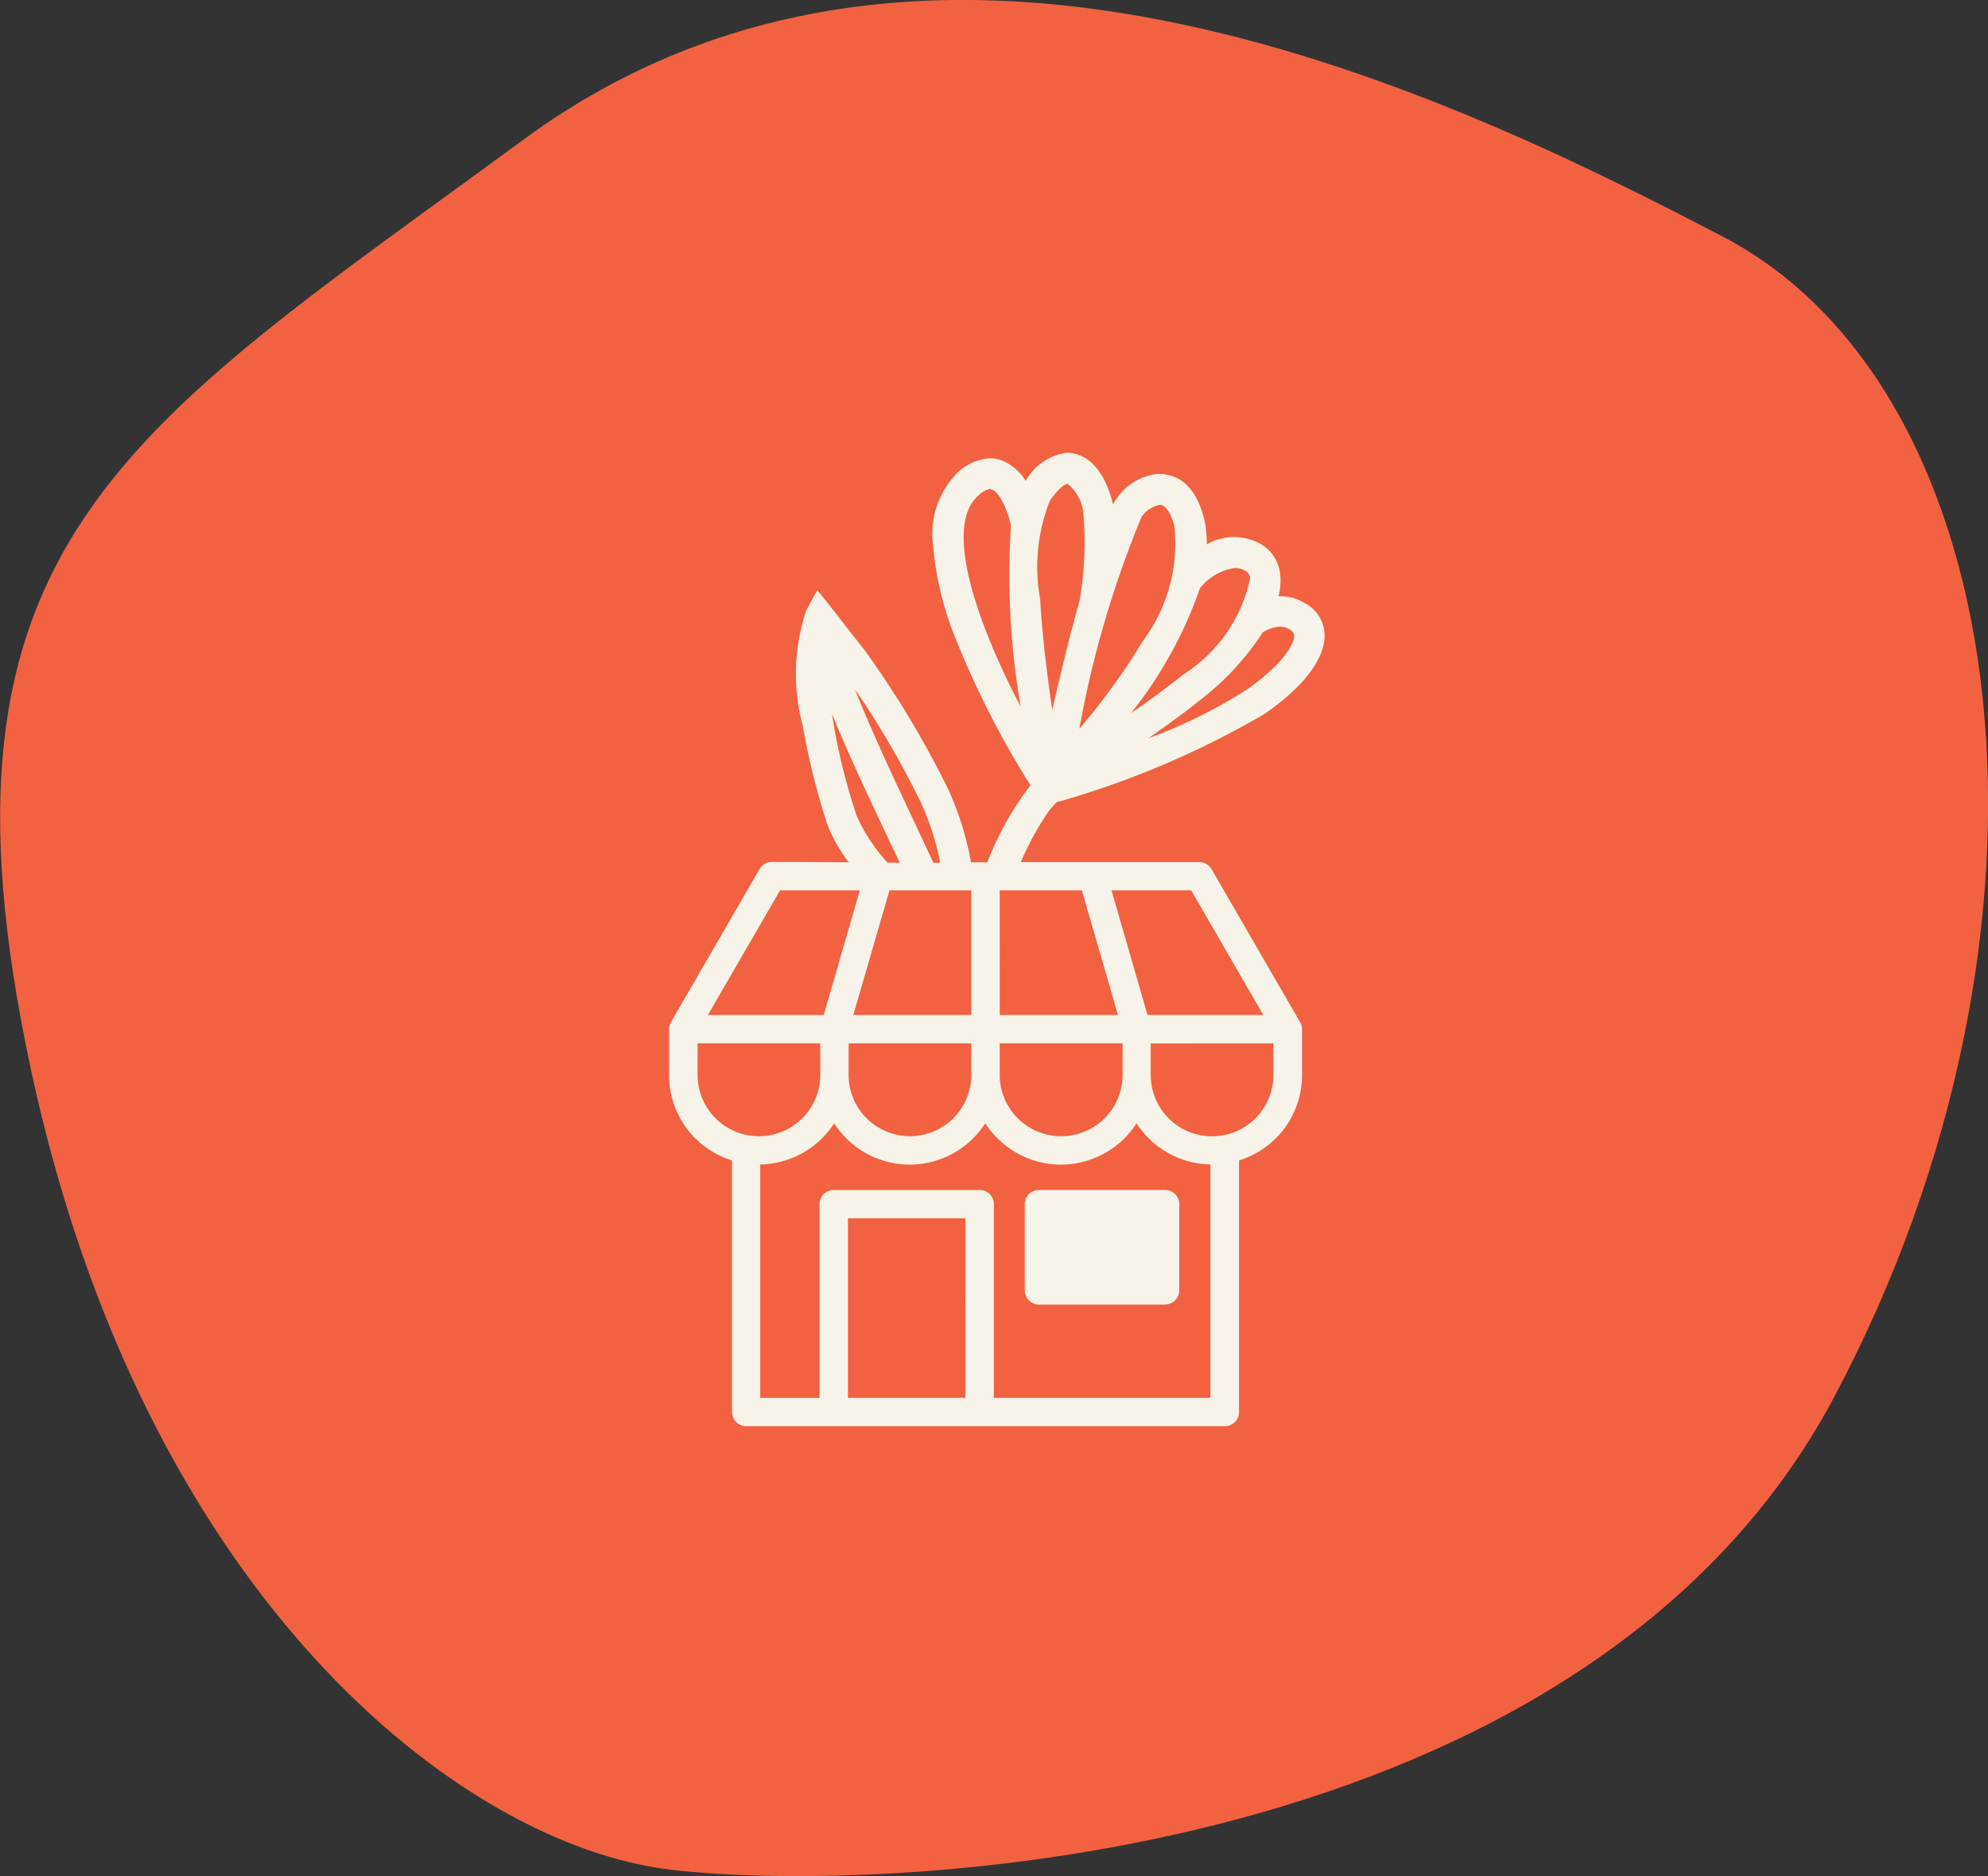 <svg xmlns="http://www.w3.org/2000/svg" width="46.903" height="44.267" viewBox="0 0 46.903 44.267">
  <rect x="0" y="0" width="46.903" height="44.267" fill="#333333" stroke="none"/>
  <g id="Groupe_128" data-name="Groupe 128" transform="translate(0 0)">
    <path id="Tracé_321" data-name="Tracé 321" d="M346.6,688.035c-9.418,6.913-14.3,9.489-11.638,21.925s10.113,18.309,15.107,18.9,21.564-.071,27.449-11.166,4.316-23.728-2.629-27.359S356.016,681.122,346.6,688.035Z" transform="translate(-334.237 -684.75)" fill="#f26241"/>
    <path id="Union_27" data-name="Union 27" d="M1.692,22.7a.207.207,0,0,1-.207-.206V16.463l-.116-.039A1.978,1.978,0,0,1,0,14.543V13.459a.2.2,0,0,1,.029-.1L.118,13.2l2-3.456a.208.208,0,0,1,.175-.1c.029,0,.061,0,.1,0l.273,0H2.68c.234,0,.576,0,1.019.006l.672,0a3.921,3.921,0,0,1-.637-1.043,16.683,16.683,0,0,1-.582-2.331,4.611,4.611,0,0,1,.072-2.635l.167-.31.221.276s.43.555.786,1.007A22.624,22.624,0,0,1,6.344,7.863a7.121,7.121,0,0,1,.547,1.8h.578A6.731,6.731,0,0,1,8.562,7.733a21.443,21.443,0,0,1-1.8-3.5,7.328,7.328,0,0,1-.533-2.189A1.908,1.908,0,0,1,6.778.426,1.054,1.054,0,0,1,7.45.131.657.657,0,0,1,7.677.17a1.25,1.25,0,0,1,.615.62A.4.4,0,0,1,8.361.655C8.652.227,8.966,0,9.267,0a.589.589,0,0,1,.121.012c.521.107.747.739.835,1.107.016.109.037.256.048.439A2.276,2.276,0,0,1,10.557,1a1.191,1.191,0,0,1,.878-.5A.679.679,0,0,1,11.6.518c.25.042.586.235.767.9a2.536,2.536,0,0,1,.057.839,1.449,1.449,0,0,1,.8-.276,1.078,1.078,0,0,1,.5.124.8.8,0,0,1,.443.658,1.485,1.485,0,0,1-.091.63,1.148,1.148,0,0,1,.211-.021,1.012,1.012,0,0,1,.517.143.748.748,0,0,1,.408.638c.01.3-.155.924-1.373,1.771A20.914,20.914,0,0,1,9.067,7.965c-.024,0-.045.01-.062.013l-.032.008a1.822,1.822,0,0,0-.253.274,7.54,7.54,0,0,0-.747,1.4l2.643,0c.551,0,.98,0,1.274-.006l.362,0c.044,0,.077,0,.1,0h.034a.212.212,0,0,1,.174.1l2.089,3.609a.223.223,0,0,1,.029.1v1.084a1.978,1.978,0,0,1-1.369,1.881l-.117.039v6.029a.207.207,0,0,1-.206.206ZM7.2,17.38a.207.207,0,0,1,.207.206v4.7h5.364V16.526l-.163-.006a2,2,0,0,1-1.568-.862l-.14-.2-.14.2a1.993,1.993,0,0,1-3.289,0l-.14-.2-.14.2a1.989,1.989,0,0,1-3.285,0l-.14-.2-.14.2a2,2,0,0,1-1.569.862l-.163.006v5.757H3.553v-4.7a.207.207,0,0,1,.207-.206Zm-3.234,4.9H7V17.792H3.969Zm7.144-7.742a1.574,1.574,0,0,0,3.148,0v-.876H11.113Zm-3.569,0a1.577,1.577,0,0,0,3.154,0v-.876H7.542Zm-3.566,0a1.575,1.575,0,0,0,3.15,0v-.876H3.978Zm-3.563,0a1.575,1.575,0,0,0,3.15,0v-.876H.415Zm10.646-1.29H14.11l-1.849-3.2H10.136Zm-3.517,0h3.086l-.925-3.2H7.544Zm-3.5,0H7.128v-3.2H4.973Zm-3.481,0H3.615l.926-3.2H2.416ZM6.419,9.661a6.369,6.369,0,0,0-.5-1.609A21.5,21.5,0,0,0,4.027,4.9c-.056-.078-.121-.168-.19-.254a37.644,37.644,0,0,0,1.714,4c.165.349.325.689.475,1.012Zm-.906,0c-.126-.27-.258-.548-.384-.814C4.536,7.588,3.863,6.16,3.489,5.063a13.533,13.533,0,0,0,.687,3.4,4.182,4.182,0,0,0,.8,1.2ZM13.78,4.012A6.2,6.2,0,0,1,12.4,5.537a26.723,26.723,0,0,1-2.2,1.56A15.657,15.657,0,0,0,13.57,5.553c.876-.619,1.179-1.128,1.171-1.375a.29.29,0,0,0-.177-.262.522.522,0,0,0-.282-.079A.958.958,0,0,0,13.78,4.012ZM10.92,1.29A27.922,27.922,0,0,0,9.314,6.838a16.659,16.659,0,0,0,1.84-2.467,3.97,3.97,0,0,0,.76-2.826c-.091-.325-.228-.529-.387-.575l-.018,0a.406.406,0,0,0-.055,0A.766.766,0,0,0,10.92,1.29ZM8.749.921a4.613,4.613,0,0,0-.249,2.4c.065,1.142.247,2.411.388,3.274.233-1.022.508-2.2.8-3.247a8.3,8.3,0,0,0,.08-2.131C9.691.9,9.506.528,9.314.473L9.3.471a.144.144,0,0,0-.032,0C9.136.467,8.949.629,8.749.921ZM7.085.774c-1.21,1.052.7,4.694,1.321,5.785a20.412,20.412,0,0,1-.34-4.984C8,1.248,7.8.7,7.53.611a.2.2,0,0,0-.1-.023A.6.6,0,0,0,7.085.774ZM12.28,3V3a10.907,10.907,0,0,1-2.1,3.544l0,0c.77-.5,1.417-.965,1.923-1.373a3.592,3.592,0,0,0,1.6-2.361.339.339,0,0,0-.193-.294.631.631,0,0,0-.291-.072A1.464,1.464,0,0,0,12.28,3ZM8.6,19.827A.207.207,0,0,1,8.4,19.62V17.586A.207.207,0,0,1,8.6,17.38h2.976a.206.206,0,0,1,.206.206V19.62a.206.206,0,0,1-.206.206Z" transform="translate(15.913 10.821)" fill="#f8f3e8"/>
    <path id="Union_27_-_Contour" data-name="Union 27 - Contour" d="M-526.988,24.852H-538.28a.335.335,0,0,1-.335-.334V18.582l-.029-.01a2.1,2.1,0,0,1-1.456-2V15.486a.331.331,0,0,1,.045-.166l.09-.156,2-3.456a.335.335,0,0,1,.283-.167h.018c.019,0,.039,0,.064,0h.026l.27,0h.011c.235,0,.577,0,1.019.006h.414a3.565,3.565,0,0,1-.5-.873,16.779,16.779,0,0,1-.588-2.352,4.712,4.712,0,0,1,.085-2.716l.259-.479.346.432c.013.016.428.553.782,1a22.839,22.839,0,0,1,1.962,3.269,7.214,7.214,0,0,1,.537,1.721h.386a7.191,7.191,0,0,1,1.018-1.815,21.361,21.361,0,0,1-1.757-3.439,7.452,7.452,0,0,1-.541-2.228,2.024,2.024,0,0,1,.591-1.722,1.175,1.175,0,0,1,.755-.326.787.787,0,0,1,.27.047,1.205,1.205,0,0,1,.569.485,1.292,1.292,0,0,1,.978-.663.715.715,0,0,1,.148.015c.59.121.837.8.933,1.2h0a1.152,1.152,0,0,1,.111-.168,1.313,1.313,0,0,1,.976-.55.811.811,0,0,1,.19.022c.286.05.665.264.863,1a2.533,2.533,0,0,1,.073.642,1.288,1.288,0,0,1,1.222-.035.927.927,0,0,1,.511.758,1.452,1.452,0,0,1-.041.5,1.129,1.129,0,0,1,.616.16.869.869,0,0,1,.471.745c.011.322-.159,1-1.427,1.878a21.13,21.13,0,0,1-4.808,2.053l-.017,0-.033.007-.016,0h0a1.849,1.849,0,0,0-.214.237,6.807,6.807,0,0,0-.652,1.193l2.447,0,.446,0,.827,0,.361,0c.043,0,.073,0,.094,0h.046a.341.341,0,0,1,.279.166l2.089,3.61a.352.352,0,0,1,.046.167v1.084a2.105,2.105,0,0,1-1.457,2l-.029.01v5.937A.334.334,0,0,1-526.988,24.852Zm-10.7-13.056a.08.08,0,0,0-.061.039l-2.089,3.611a.076.076,0,0,0-.012.04V16.57a1.851,1.851,0,0,0,1.281,1.76l.2.068v6.119a.08.08,0,0,0,.08.079h11.293a.079.079,0,0,0,.079-.079V18.4l.2-.068a1.851,1.851,0,0,0,1.282-1.761V15.485a.1.1,0,0,0-.014-.044l-2.086-3.6a.084.084,0,0,0-.062-.039c-.031,0-.068,0-.134,0l-.361,0-.828,0-.446,0-2.644,0h-.195l.078-.178a7.667,7.667,0,0,1,.762-1.424,1.947,1.947,0,0,1,.274-.3l.022-.018.08-.021.045-.01a20.824,20.824,0,0,0,4.728-2.016c1.212-.843,1.326-1.443,1.318-1.662a.624.624,0,0,0-.345-.533.886.886,0,0,0-.453-.126,1.017,1.017,0,0,0-.187.018l-.215.04.071-.207a1.359,1.359,0,0,0,.084-.575.672.672,0,0,0-.374-.558,1.108,1.108,0,0,0-1.173.144l-.221.148.023-.265a2.4,2.4,0,0,0-.054-.8c-.129-.477-.359-.758-.664-.81l-.009,0a.554.554,0,0,0-.133-.016,1.069,1.069,0,0,0-.779.457,2.214,2.214,0,0,0-.266.523l-.21.523-.035-.562c-.011-.171-.029-.308-.046-.423-.082-.339-.286-.914-.736-1.007a.463.463,0,0,0-.1-.01c-.257,0-.534.207-.8.6l-.006.008a.272.272,0,0,0-.047.093l-.091.3-.144-.275a1.154,1.154,0,0,0-.545-.559.8.8,0,0,0-.772.232,1.787,1.787,0,0,0-.5,1.517,7.207,7.207,0,0,0,.525,2.149A21.227,21.227,0,0,0-531.3,9.692l.054.085-.07.072a6.626,6.626,0,0,0-1.068,1.888l-.033.078h-.77l-.018-.107a6.967,6.967,0,0,0-.537-1.767,22.474,22.474,0,0,0-1.93-3.215c-.315-.4-.734-.94-.785-1.006h0l-.1-.126-.076.141A4.513,4.513,0,0,0-536.7,8.29a16.484,16.484,0,0,0,.577,2.31,3.8,3.8,0,0,0,.616,1.006l.164.207-.936,0c-.443,0-.786,0-1.02-.006h-.011l-.275,0h-.026C-537.634,11.8-537.659,11.8-537.684,11.8Zm10.614,12.642h-5.619V19.613a.081.081,0,0,0-.08-.079h-3.443a.08.08,0,0,0-.08.079v4.825H-538.2V18.431l.285-.011a1.875,1.875,0,0,0,1.469-.807l.245-.355.245.355a1.864,1.864,0,0,0,1.537.812,1.864,1.864,0,0,0,1.538-.813l.245-.355.245.355a1.873,1.873,0,0,0,1.543.813,1.864,1.864,0,0,0,1.537-.811l.245-.355.245.355a1.872,1.872,0,0,0,1.468.807l.285.011Zm-5.364-.255h5.11V18.676h-.04a2.127,2.127,0,0,1-1.669-.917l-.035-.051-.035.051a2.119,2.119,0,0,1-1.747.922,2.128,2.128,0,0,1-1.752-.923l-.035-.051-.035.051a2.118,2.118,0,0,1-1.748.923,2.119,2.119,0,0,1-1.747-.922l-.035-.05-.035.051a2.13,2.13,0,0,1-1.669.917h-.04v5.507h1.4v-4.57a.335.335,0,0,1,.335-.334h3.443a.335.335,0,0,1,.335.334Zm-.415.255h-3.281V19.692h3.281Zm-3.027-.255h2.772V19.947h-2.772Zm7.483-2.2h-2.976a.335.335,0,0,1-.335-.334V19.613a.335.335,0,0,1,.335-.334h2.976a.334.334,0,0,1,.333.334v2.034A.334.334,0,0,1-528.394,21.981Zm-2.976-2.447a.08.08,0,0,0-.08.079v2.034a.08.08,0,0,0,.08.079h2.976a.079.079,0,0,0,.079-.079V19.613a.079.079,0,0,0-.079-.079Zm4.083-1.268a1.7,1.7,0,0,1-1.7-1.7v-1h3.4v1A1.7,1.7,0,0,1-527.286,18.266Zm-1.447-2.446v.749a1.446,1.446,0,0,0,1.447,1.442,1.446,1.446,0,0,0,1.447-1.442V15.82Zm-2.117,2.446a1.7,1.7,0,0,1-1.706-1.7v-1h3.41v1A1.7,1.7,0,0,1-530.85,18.266ZM-532.3,15.82v.749a1.449,1.449,0,0,0,1.452,1.442,1.447,1.447,0,0,0,1.448-1.442V15.82Zm-2.117,2.446a1.7,1.7,0,0,1-1.7-1.7v-1h3.4v1A1.7,1.7,0,0,1-534.419,18.266Zm-1.448-2.446v.749a1.447,1.447,0,0,0,1.448,1.442,1.446,1.446,0,0,0,1.447-1.442V15.82Zm-2.116,2.446a1.7,1.7,0,0,1-1.7-1.7v-1h3.4v1A1.7,1.7,0,0,1-537.984,18.266Zm-1.447-2.446v.749a1.446,1.446,0,0,0,1.447,1.442,1.447,1.447,0,0,0,1.448-1.442V15.82Zm13.789-.414h-3.365l-1-3.451h2.367Zm-3.174-.255h2.732l-1.7-2.941h-1.881Zm-.358.255h-3.382V11.955h2.384Zm-3.128-.255h2.789l-.851-2.941H-532.3Zm-.416.255H-536.1l1-3.451h2.378Zm-3.039-.255h2.784V12.21H-534.9Zm-.506.255h-3.365l2-3.451h2.367Zm-2.924-.255h2.732l.852-2.941h-1.882Zm5.783-3.336h-.625l-.034-.074c-.15-.322-.31-.662-.475-1.011a37.743,37.743,0,0,1-1.72-4.016l-.2-.646.422.529c.068.086.133.175.194.259a21.683,21.683,0,0,1,1.909,3.172,6.48,6.48,0,0,1,.505,1.639Zm-.462-.255h.159a6.233,6.233,0,0,0-.46-1.43,20.926,20.926,0,0,0-1.55-2.661c.384.975.94,2.154,1.408,3.148C-534.154,10.944-534.005,11.259-533.865,11.56Zm-.394.254h-.8l-.038-.044a4.3,4.3,0,0,1-.82-1.24,13.68,13.68,0,0,1-.695-3.435l-.036-.876.283.83c.374,1.094,1.044,2.516,1.635,3.77.126.266.257.544.384.814Zm-.682-.256h.281l-.3-.631c-.441-.935-.925-1.962-1.3-2.882a14.172,14.172,0,0,0,.582,2.4A3.952,3.952,0,0,0-534.942,11.559Zm4.185-1.96.906-.582a26.57,26.57,0,0,0,2.193-1.552A6.07,6.07,0,0,0-526.3,5.972l.013-.02.019-.014a1.093,1.093,0,0,1,.58-.2.65.65,0,0,1,.349.1.421.421,0,0,1,.236.37c.009.288-.307.831-1.225,1.479a15.812,15.812,0,0,1-3.41,1.56Zm4.658-3.471a6.353,6.353,0,0,1-1.4,1.535c-.411.332-.872.665-1.3.963a12.091,12.091,0,0,0,2.326-1.15c.9-.632,1.122-1.105,1.117-1.267,0-.034,0-.089-.114-.157a.4.4,0,0,0-.217-.061A.823.823,0,0,0-526.1,6.129Zm-4.792,3.189.108-.481c.258-1.154,1.14-4.967,1.63-5.6a.879.879,0,0,1,.633-.378.532.532,0,0,1,.073,0l.033.008c.209.061.373.29.477.664a4.077,4.077,0,0,1-.773,2.925,16.8,16.8,0,0,1-1.854,2.486Zm2.371-6.2a.66.66,0,0,0-.435.283,24.084,24.084,0,0,0-1.468,5,15.6,15.6,0,0,0,1.494-2.064,3.858,3.858,0,0,0,.746-2.729c-.075-.271-.187-.453-.3-.485l-.007,0ZM-531.1,9.291l-.105-.643c-.142-.868-.324-2.142-.39-3.287a4.611,4.611,0,0,1,.271-2.484c.232-.338.443-.509.629-.509a.271.271,0,0,1,.061.007l.013,0c.292.083.48.568.545.841a8.354,8.354,0,0,1-.078,2.18l0,.016c-.286,1.026-.552,2.164-.8,3.241Zm.4-6.669h0c-.054,0-.2.084-.419.4a4.272,4.272,0,0,0-.226,2.325c.05.872.169,1.823.285,2.607.2-.879.42-1.775.65-2.6a8.339,8.339,0,0,0,.081-2.078,1.03,1.03,0,0,0-.364-.652Zm-.622,6.655-.354-.627c-.805-1.425-2.543-4.857-1.294-5.944a.7.7,0,0,1,.433-.218.328.328,0,0,1,.144.032c.341.12.549.743.612,1.058l0,.021,0,.021a20.287,20.287,0,0,0,.34,4.946Zm-1.215-6.535a.54.54,0,0,0-.267.157c-.817.71-.071,2.933,1,4.981a18.052,18.052,0,0,1-.23-4.273c-.077-.369-.272-.792-.446-.848l-.019-.008A.077.077,0,0,0-532.538,2.742Zm2.241,6.316.409-.566a10.784,10.784,0,0,0,2.072-3.5l.015-.034.012-.015a1.588,1.588,0,0,1,1.037-.592.755.755,0,0,1,.35.086.463.463,0,0,1,.261.394c.054.507-.439,1.5-1.648,2.473-.51.412-1.161.876-1.933,1.38Zm2.718-3.969a9.9,9.9,0,0,1-1.624,2.94c.482-.331.9-.64,1.253-.924a3.544,3.544,0,0,0,1.555-2.248.213.213,0,0,0-.124-.194.5.5,0,0,0-.233-.058A1.284,1.284,0,0,0-527.579,5.089Z" transform="translate(555.886 8.794)" fill="#f8f3e8"/>
  </g>
</svg>
